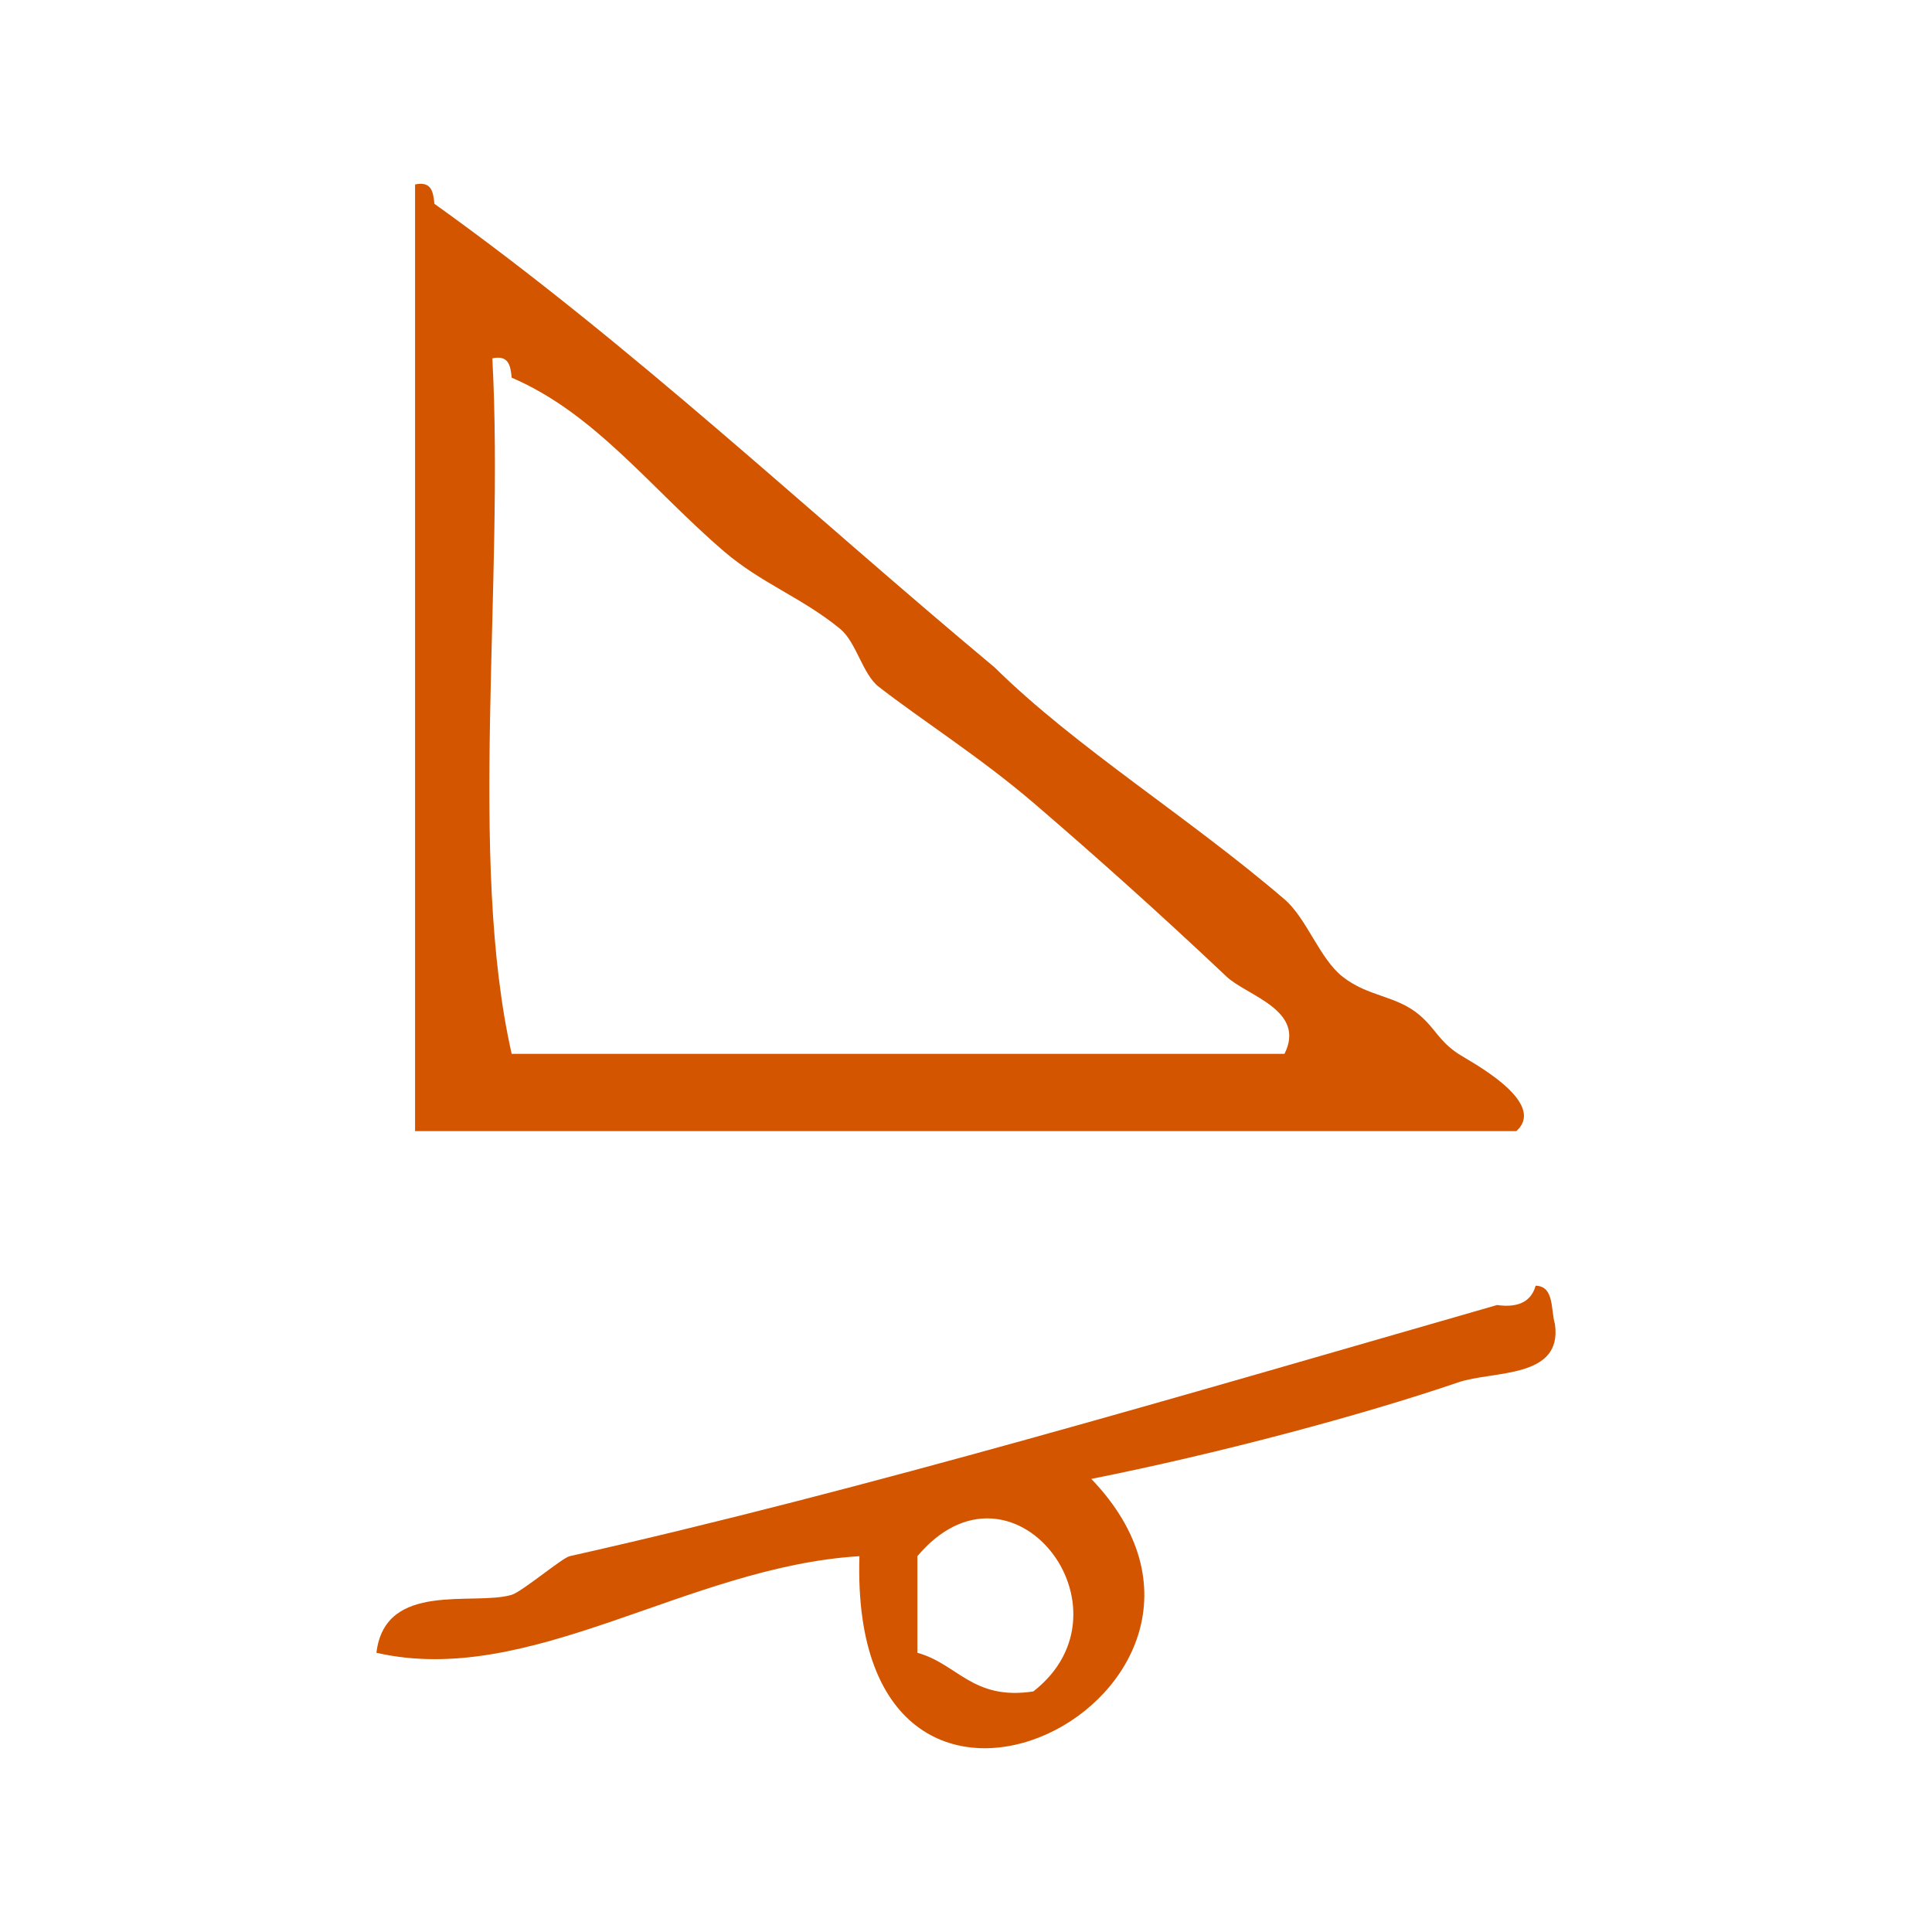 <?xml version="1.0" encoding="UTF-8" standalone="no"?>
<!-- Generator: Adobe Illustrator 15.0.0, SVG Export Plug-In . SVG Version: 6.00 Build 0)  -->

<svg
   xmlns:dc="http://purl.org/dc/elements/1.1/"
   xmlns:cc="http://creativecommons.org/ns#"
   xmlns:rdf="http://www.w3.org/1999/02/22-rdf-syntax-ns#"
   xmlns:svg="http://www.w3.org/2000/svg"
   xmlns="http://www.w3.org/2000/svg"
   xmlns:sodipodi="http://sodipodi.sourceforge.net/DTD/sodipodi-0.dtd"
   xmlns:inkscape="http://www.inkscape.org/namespaces/inkscape"
   version="1.1"
   id="Calque_1"
   x="0px"
   y="0px"
   width="100px"
   height="100px"
   viewBox="0 0 100 100"
   style="enable-background:new 0 0 100 100;"
   xml:space="preserve"
   sodipodi:docname="unideo-18-meansoflocomotion.svg"
   inkscape:version="0.92.1 r15371"><defs
   id="defs15" /><sodipodi:namedview
   pagecolor="#ffffff"
   bordercolor="#666666"
   borderopacity="1"
   objecttolerance="10"
   gridtolerance="10"
   guidetolerance="10"
   inkscape:pageopacity="0"
   inkscape:pageshadow="2"
   inkscape:window-width="640"
   inkscape:window-height="480"
   id="namedview13"
   showgrid="false"
   inkscape:zoom="2.36"
   inkscape:cx="50"
   inkscape:cy="50"
   inkscape:window-x="0"
   inkscape:window-y="0"
   inkscape:window-maximized="0"
   inkscape:current-layer="Calque_1" />
<g
   id="g10"
   style="fill:#d45500">
	<g
   id="g8"
   style="fill:#d45500">
		<g
   id="g6"
   style="fill:#d45500">
			<path
   d="M21.484,9.548c0.852-0.184,0.943,0.391,1,1c10.295,7.372,19.368,15.966,29.001,24c4.175,4.122,10.033,7.737,15,12     c1.155,0.992,1.811,3.061,3,4c1.347,1.065,2.778,0.957,4,2c0.818,0.701,0.989,1.33,2,2c0.552,0.366,4.665,2.491,3,4     c-19,0-38.001,0-57.001,0C21.484,42.215,21.484,25.882,21.484,9.548z M26.484,54.548c13.333,0,26.667,0,40.001,0     c1.135-2.27-1.951-3.008-3-4c-3.519-3.324-6.88-6.324-10-9c-2.732-2.341-5.848-4.322-8.001-6c-0.843-0.655-1.158-2.31-2-3     c-1.978-1.619-4.083-2.356-6-4c-3.783-3.242-6.663-7.139-11-9c-0.057-0.609-0.148-1.184-1-1     C26.107,30.26,24.211,44.489,26.484,54.548z"
   id="path2"
   style="fill:#d45500" />
			<path
   d="M79.485,66.548c0.973,0.027,0.775,1.225,1,2c0.394,2.832-3.215,2.39-5,3c-4.935,1.688-12.39,3.684-19,5     c10.512,10.954-12.595,22.922-12.001,4c-8.908,0.54-17.021,6.822-25,5c0.442-3.745,5.038-2.416,7-3c0.531-0.158,2.621-1.915,3-2     c15.223-3.417,31.905-8.373,48.001-13C78.646,67.71,79.263,67.328,79.485,66.548z M47.484,80.548c0,1.667,0,3.333,0,5     c2.091,0.576,2.854,2.479,6.001,2C58.972,83.275,52.363,74.749,47.484,80.548z"
   id="path4"
   style="fill:#d45500" />
		</g>
	</g>
</g>
</svg>